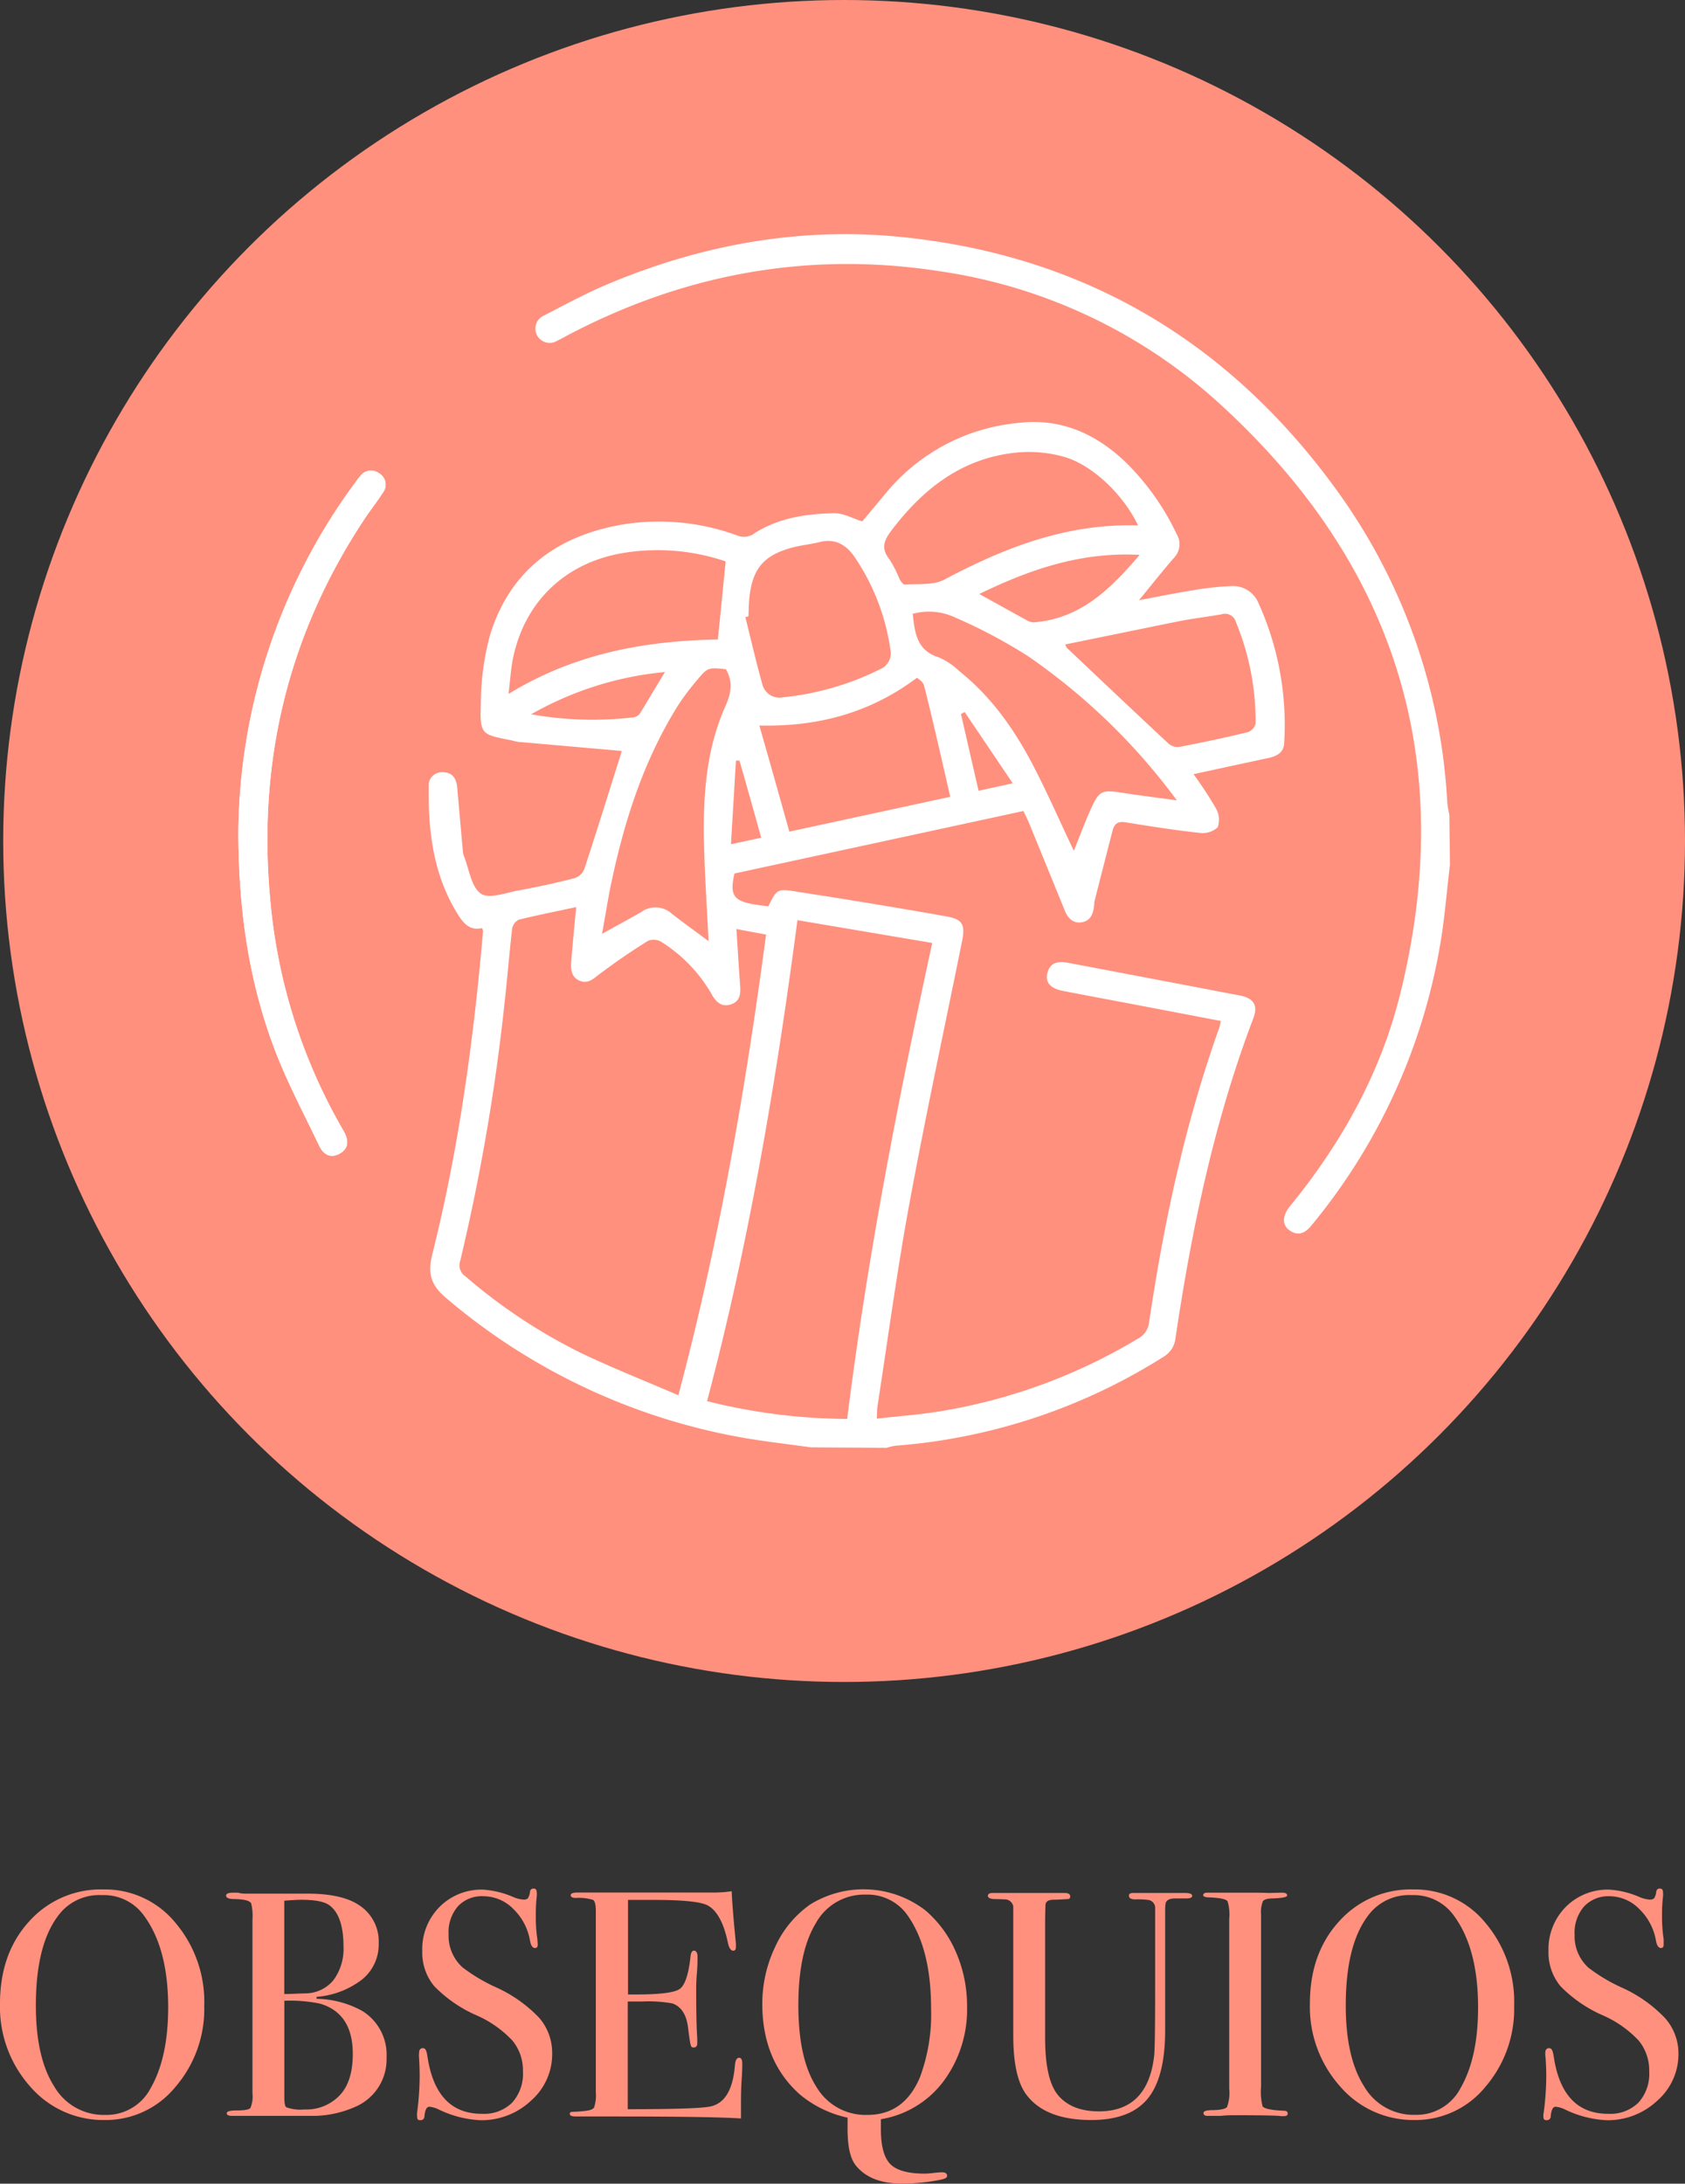 <svg xmlns="http://www.w3.org/2000/svg" viewBox="0 0 257.49 333.66"><rect x="0" y="0" width="257.49" height="333.66" fill="#333333" stroke="none"/><defs><style>.cls-1{fill:#ff907e;}.cls-2{fill:#fff;}</style></defs><g id="Capa_2" data-name="Capa 2"><g id="Capa_1-2" data-name="Capa 1"><circle class="cls-1" cx="128.99" cy="128.5" r="128.5"></circle><path class="cls-1" d="M31.21,306.49a18.22,18.22,0,0,1-4.4,12.38A13.74,13.74,0,0,1,16,323.93a14.74,14.74,0,0,1-11.4-5.13A18.24,18.24,0,0,1,0,306.14q0-7.67,4.45-12.55a14.68,14.68,0,0,1,11.37-4.89,13.9,13.9,0,0,1,11,5.11A18.67,18.67,0,0,1,31.21,306.49Zm-5.51.24q0-9-3.68-14a7.52,7.52,0,0,0-6.44-3.16A7.79,7.79,0,0,0,9.48,292q-4,4.43-4,14.44,0,7.94,2.78,12.32a8.73,8.73,0,0,0,7.79,4.39,7.61,7.61,0,0,0,7-4.14Q25.69,314.37,25.7,306.73Z"></path><path class="cls-1" d="M59.07,314.4a7.88,7.88,0,0,1-4.57,7.42,16.22,16.22,0,0,1-6.34,1.48q-1.12,0-6.68,0h-6c-.55,0-.83-.13-.83-.41s.5-.42,1.52-.42c1.18,0,1.88-.12,2.09-.37a4.47,4.47,0,0,0,.32-2.24V293.32a8.18,8.18,0,0,0-.2-2.51c-.23-.39-1.06-.61-2.5-.64-.89,0-1.33-.17-1.33-.52s.41-.46,1.23-.46h.59a3.66,3.66,0,0,0,1,.15h9.58q5.31,0,7.92,1.76a6.59,6.59,0,0,1,3,5.85,6.87,6.87,0,0,1-2.5,5.48,13,13,0,0,1-7,2.68v.3a14.94,14.94,0,0,1,7,1.86A7.87,7.87,0,0,1,59.07,314.4Zm-6.58-17q0-4.71-2.17-6.29c-.75-.55-2.17-.83-4.27-.83-.56,0-1.43.05-2.61.14v14.26h.45l2.7-.1a5.59,5.59,0,0,0,4.35-2A8,8,0,0,0,52.49,297.44Zm1.42,16.42q0-6.19-5-7.67a22.47,22.47,0,0,0-5.46-.44v14.64c0,1,.1,1.5.3,1.63a6.29,6.29,0,0,0,2.75.34,7.06,7.06,0,0,0,5.41-2.16C53.24,318.76,53.91,316.64,53.91,313.86Z"></path><path class="cls-1" d="M84.38,313.76a9.43,9.43,0,0,1-3.22,7.2,11,11,0,0,1-7.74,3,16.28,16.28,0,0,1-6.34-1.62,4.1,4.1,0,0,0-1.47-.44c-.39,0-.64.45-.74,1.36,0,.47-.24.7-.64.7s-.49-.19-.49-.59a2.86,2.86,0,0,1,0-.59,43.14,43.14,0,0,0,.39-5.55c0-.33,0-1.24-.09-2.75a4.29,4.29,0,0,1,0-.79c0-.49.19-.74.59-.74s.55.4.68,1.2c.86,5.89,3.62,8.83,8.31,8.83a6.12,6.12,0,0,0,4.64-1.7,6.56,6.56,0,0,0,1.65-4.79,7.11,7.11,0,0,0-1.6-4.69,16.69,16.69,0,0,0-5.48-3.86,20.43,20.43,0,0,1-6.48-4.47,8,8,0,0,1-1.82-5.36,9.13,9.13,0,0,1,2.63-6.73,9,9,0,0,1,6.66-2.65,13.87,13.87,0,0,1,4.62,1.13,4.83,4.83,0,0,0,1.52.39.94.94,0,0,0,.71-.2,2.47,2.47,0,0,0,.32-1,.52.52,0,0,1,.54-.49c.33,0,.49.2.49.59a2.25,2.25,0,0,1,0,.59,25.42,25.42,0,0,0-.14,2.85,22.7,22.7,0,0,0,.24,3.73l.05.79c0,.36-.11.54-.44.54s-.61-.38-.74-1.13a8.78,8.78,0,0,0-2.55-4.84,6.39,6.39,0,0,0-4.52-1.94A5,5,0,0,0,70,291.25a6.06,6.06,0,0,0-1.45,4.28,6.51,6.51,0,0,0,2.11,5.06,25.94,25.94,0,0,0,5.11,3.05,21.06,21.06,0,0,1,6.64,4.69A8.19,8.19,0,0,1,84.38,313.76Z"></path><path class="cls-1" d="M113.43,315.43c0,.13,0,.94-.1,2.41s-.1,2.88-.1,4.23v1.62q-4.82-.3-19.07-.3H88q-.93,0-.93-.39c0-.18.09-.28.29-.31s.72,0,1.87-.13c.85-.07,1.37-.25,1.55-.54a5.81,5.81,0,0,0,.27-2.32V292c0-.95-.14-1.52-.42-1.7A7.17,7.17,0,0,0,88,290c-.52,0-.79-.14-.79-.42s.36-.41,1.09-.41H109.1a17.31,17.31,0,0,0,2.71-.2q.09,2.11.44,5.85l.2,2.11a3.82,3.82,0,0,1,0,.64c0,.33-.14.49-.44.49s-.62-.41-.78-1.23c-.63-3-1.64-4.85-3-5.64-1-.6-3.8-.89-8.26-.89h-4v14.45h1.18q5.51,0,6.71-.84t1.65-4.86c.06-.69.24-1,.54-1s.54.3.54.89,0,1.46-.1,2.6-.1,2-.1,2.61q0,5.25.16,7.22c0,.33,0,.61,0,.84,0,.42-.18.64-.54.64s-.38-.14-.47-.42-.22-1.19-.41-2.73c-.26-1.93-1.06-3.13-2.4-3.59a20.89,20.89,0,0,0-4.6-.29h-2.2v16.46q10.81,0,12.68-.43,3.24-.74,3.69-6.22c.06-.81.28-1.21.64-1.21S113.43,314.74,113.43,315.43Z"></path><path class="cls-1" d="M147.78,306.56A18.41,18.41,0,0,1,144.19,318a15,15,0,0,1-9.58,5.81v1.52q0,3.88,1.45,5.34t5.28,1.45a11.27,11.27,0,0,0,1.3-.1c.58-.06,1-.1,1.31-.1.52,0,.78.18.78.55s-.49.49-1.47.68a30,30,0,0,1-5.51.49c-3.17,0-5.5-.93-7-2.8q-1.23-1.58-1.23-5.5v-1.77a16.9,16.9,0,0,1-7.4-3.64q-5.62-5.1-5.63-13.71a20.19,20.19,0,0,1,2-8.82,15.89,15.89,0,0,1,5.33-6.41,15.49,15.49,0,0,1,17.62.93,17.37,17.37,0,0,1,4.67,6.42A20.52,20.52,0,0,1,147.78,306.56Zm-5.5.32q0-8.94-3.44-14a7.47,7.47,0,0,0-6.54-3.39,8.43,8.43,0,0,0-7.62,4.35Q122,298.23,122,306.39t2.73,12.43a8.71,8.71,0,0,0,7.83,4.33q5.57,0,8-5.7A27.62,27.62,0,0,0,142.28,306.88Z"></path><path class="cls-1" d="M182.18,289.68c0,.26-.29.39-.88.39h-1.67c-.82,0-1.31.21-1.48.64a4.87,4.87,0,0,0-.1,1.13v18.4q0,7.17-2.67,10.43c-1.79,2.18-4.67,3.26-8.63,3.26q-7.12,0-10-4-1.91-2.7-1.91-8.89V291.3a1.3,1.3,0,0,0-1.2-1.08c-.2,0-.81-.05-1.84-.05-.56-.07-.84-.23-.84-.49s.22-.44.68-.44h11.06q.84,0,.84.54a.35.35,0,0,1-.3.39c-.19,0-.85.06-2,.1a2.84,2.84,0,0,0-.94.1.78.78,0,0,0-.54.68c0,.13-.05,1.07-.05,2.8v17.57q0,6.48,2.07,8.83t6.14,2.36q7.47,0,8.45-8.48.15-1.28.15-10.78V291.64a1.23,1.23,0,0,0-1-1.33,11.93,11.93,0,0,0-2-.09c-.65,0-1-.18-1-.54s.23-.44.69-.44h7.81C181.8,289.24,182.18,289.38,182.18,289.68Z"></path><path class="cls-1" d="M196.78,322.93c0,.28-.2.41-.59.41h-.49q-.3-.13-6.69-.14c-.82,0-1.64,0-2.46.1-.42,0-1.08,0-2,0-.43,0-.64-.14-.64-.44s.43-.41,1.28-.44c1.31,0,2.08-.19,2.31-.47a6.28,6.28,0,0,0,.34-2.83V293.23a7.09,7.09,0,0,0-.25-2.71q-.3-.5-2.73-.6c-.63,0-1-.14-1-.34s.2-.39.59-.39h6.69c.5,0,1.45,0,2.87.05l1.89-.05c.52,0,.79.14.79.42s-.73.4-2.19.46c-.83,0-1.34.18-1.52.44a4.66,4.66,0,0,0-.27,2.07v26.24a8.87,8.87,0,0,0,.24,3.05c.36.36,1.43.57,3.2.64Q196.78,322.51,196.78,322.93Z"></path><path class="cls-1" d="M231.38,306.49a18.22,18.22,0,0,1-4.4,12.38,13.75,13.75,0,0,1-10.79,5.06,14.74,14.74,0,0,1-11.4-5.13,18.24,18.24,0,0,1-4.62-12.66q0-7.67,4.45-12.55A14.67,14.67,0,0,1,216,288.7a13.91,13.91,0,0,1,11,5.11A18.67,18.67,0,0,1,231.38,306.49Zm-5.51.24q0-9-3.68-14a7.52,7.52,0,0,0-6.44-3.16,7.79,7.79,0,0,0-6.1,2.42q-4,4.43-4,14.44,0,7.94,2.78,12.32a8.73,8.73,0,0,0,7.79,4.39,7.61,7.61,0,0,0,7-4.14Q225.87,314.37,225.87,306.73Z"></path><path class="cls-1" d="M256.49,313.76a9.43,9.43,0,0,1-3.22,7.2,11,11,0,0,1-7.74,3,16.28,16.28,0,0,1-6.34-1.62,4.14,4.14,0,0,0-1.48-.44c-.39,0-.63.45-.73,1.36,0,.47-.25.7-.64.7s-.49-.19-.49-.59a2.3,2.3,0,0,1,.05-.59,43.14,43.14,0,0,0,.39-5.55c0-.33,0-1.24-.1-2.75a5.4,5.4,0,0,1-.05-.79c0-.49.2-.74.59-.74s.56.4.69,1.2q1.28,8.83,8.31,8.83a6.15,6.15,0,0,0,4.64-1.7,6.56,6.56,0,0,0,1.65-4.79,7.17,7.17,0,0,0-1.6-4.69,16.69,16.69,0,0,0-5.48-3.86,20.5,20.5,0,0,1-6.49-4.47,8.06,8.06,0,0,1-1.82-5.36,9.17,9.17,0,0,1,2.63-6.73,9,9,0,0,1,6.66-2.65,13.76,13.76,0,0,1,4.62,1.13,4.93,4.93,0,0,0,1.53.39,1,1,0,0,0,.71-.2,2.63,2.63,0,0,0,.32-1,.51.51,0,0,1,.54-.49c.33,0,.49.2.49.59a2.79,2.79,0,0,1,0,.59,23,23,0,0,0-.15,2.85,22.51,22.51,0,0,0,.25,3.73l0,.79c0,.36-.12.54-.44.54s-.61-.38-.74-1.13a8.73,8.73,0,0,0-2.56-4.84,6.37,6.37,0,0,0-4.52-1.94,5.06,5.06,0,0,0-3.91,1.57,6.11,6.11,0,0,0-1.44,4.28,6.51,6.51,0,0,0,2.11,5.06,25.94,25.94,0,0,0,5.11,3.05,20.88,20.88,0,0,1,6.63,4.69A8.15,8.15,0,0,1,256.49,313.76Z"></path><path class="cls-2" d="M36.42,127.57c.08,11.93,1.68,22.51,5.5,32.63,1.93,5.11,4.53,10,6.88,14.9.62,1.29,1.74,1.94,3.13,1.14s1.35-2,.66-3.29l-.36-.63a85,85,0,0,1-10.87-34.16c-2.12-21.34,2.5-41,14.42-59,.87-1.3,1.86-2.53,2.69-3.85a2,2,0,0,0-.53-3,2.05,2.05,0,0,0-2.91.44c-.28.32-.52.67-.77,1A91.31,91.31,0,0,0,36.42,127.57Z"></path><path class="cls-2" d="M123.9,221.15c-3.33-.47-6.67-.85-10-1.41a95.42,95.42,0,0,1-45.74-21.42c-2.36-2-2.82-3.77-2.1-6.67,4.07-16.22,6.31-32.75,7.76-49.39,0-.11-.07-.22-.15-.45-1.91.43-2.86-.73-3.78-2.22-3.7-6-4.47-12.63-4.38-19.47A2,2,0,0,1,67.67,118c1.51,0,2.08,1,2.2,2.36.29,3.23.57,6.47.86,9.7a2.43,2.43,0,0,0,.15.71c.81,2,1.11,4.73,2.6,5.77,1.23.87,3.88-.15,5.87-.51,2.84-.51,5.67-1.13,8.46-1.85a2.42,2.42,0,0,0,1.48-1.39c1.93-5.88,3.77-11.79,5.63-17.7.07-.22.08-.45.06-.35l-15.46-1.36c-.48,0-1-.18-1.42-.27-4.56-.89-4.78-.9-4.62-5.56a40.17,40.17,0,0,1,1.45-10.68c3.13-9.91,10.44-15.12,20.46-16.77a34.78,34.78,0,0,1,17.27,1.72,2.65,2.65,0,0,0,2.62-.33c3.73-2.38,8-3,12.28-3.07,1.35,0,2.72.79,4.21,1.25,1.2-1.44,2.5-3,3.82-4.58a29.76,29.76,0,0,1,20.17-10.48c6.36-.73,11.69,1.66,16.24,6a38.31,38.31,0,0,1,7.81,11,3,3,0,0,1-.43,3.65c-1.75,2-3.44,4.16-5.33,6.45,3-.57,5.9-1.15,8.77-1.61a45.54,45.54,0,0,1,5.21-.54,4.23,4.23,0,0,1,4.31,2.65,45.12,45.12,0,0,1,3.9,21.3c-.06,1.49-1.09,2-2.36,2.3-3.76.8-7.51,1.62-11.49,2.48a60.86,60.86,0,0,1,3.41,5.21,3.5,3.5,0,0,1,.28,2.91,3.43,3.43,0,0,1-2.78.85c-3.77-.41-7.53-1-11.27-1.61-1.15-.19-1.7.16-2,1.2q-1.41,5.47-2.81,11c0,.23,0,.48-.06.72-.13,1.18-.59,2.14-1.86,2.35s-2.11-.6-2.58-1.77q-2.76-6.78-5.53-13.54c-.23-.54-.51-1.07-.8-1.69l-44.16,9.55c-.82,3.77-.1,4.45,5.18,5,1.32-2.65,1.38-2.72,4.44-2.21Q133.2,138,144.5,140c2.56.44,3,1.2,2.54,3.69-2.71,13.39-5.59,26.76-8.07,40.2-1.9,10.3-3.29,20.69-4.89,31.05-.07.47-.05,1-.09,1.82,3.3-.37,6.51-.6,9.68-1.12a85.26,85.26,0,0,0,30.17-11.07,3.18,3.18,0,0,0,1.75-2.49c2.27-15.33,5.51-30.44,10.74-45.08a9.79,9.79,0,0,0,.23-1l-10.85-2.07c-4.44-.85-8.88-1.67-13.31-2.53-1.88-.36-2.71-1.31-2.34-2.74.44-1.68,1.72-1.82,3.15-1.55q13.14,2.49,26.26,5c2.12.41,2.81,1.51,2.05,3.49-6,15.78-9.41,32.22-11.89,48.86a3.76,3.76,0,0,1-1.87,2.88,89.32,89.32,0,0,1-40.91,13.56,9.82,9.82,0,0,0-1.38.32ZM88.05,138.6c-3,.65-5.94,1.22-8.79,1.93a1.91,1.91,0,0,0-1,1.38c-.46,4-.77,8-1.23,12a312,312,0,0,1-6.71,38.77,2,2,0,0,0,.78,2.32,83.68,83.68,0,0,0,17.56,11.67c4.85,2.33,9.88,4.31,15,6.52,6.24-23.44,10.26-46.77,13.41-70.39l-4.54-.85c.2,3,.36,5.74.56,8.5.1,1.27.1,2.49-1.35,3s-2.34-.34-3-1.56a23,23,0,0,0-7.72-8,2.29,2.29,0,0,0-2-.13c-2.5,1.55-4.93,3.22-7.3,5-1,.73-1.82,1.67-3.19,1.07s-1.32-2-1.21-3.26C87.53,144,87.78,141.45,88.05,138.6Zm33.81,2c-3.28,24.91-7.43,49.38-13.81,73.49a89.5,89.5,0,0,0,21.41,2.72c3.06-24.57,7.75-48.65,13-72.73Zm52.07-60.27c-2.1-4.52-6.84-9.21-11.23-10.5a19.62,19.62,0,0,0-7.43-.67c-8.15.83-14.07,5.39-18.92,11.73-1.25,1.64-1.82,2.85-.4,4.62a18.9,18.9,0,0,1,1.53,3c.18.33.55.83.79.81,2-.15,4.32.14,6-.74C153.52,83.68,163,79.94,173.93,80.29ZM164.1,130c.87-2.17,1.62-4.2,2.5-6.17,1.38-3.09,1.72-3.2,5.14-2.66,2.55.4,5.12.71,8.1,1.12a95.56,95.56,0,0,0-22.7-22A78.65,78.65,0,0,0,146,94.37a9.4,9.4,0,0,0-6.52-.58c.31,2.91.61,5.62,4,6.66a10.73,10.73,0,0,1,3.13,2.11c5,4,8.55,9.11,11.43,14.72C160.17,121.39,162,125.61,164.1,130ZM110.89,85.78A32.34,32.34,0,0,0,95.83,84.4c-9,1.29-15.41,7.1-17.36,15.82-.4,1.76-.48,3.59-.77,5.82,10.26-6.3,21.13-8.13,32-8.33C110.11,93.71,110.48,89.92,110.89,85.78Zm9.73,41.29,24.59-5.32c-1.33-5.8-2.59-11.42-4-17-.13-.55-.85-1-1.08-1.19-7.36,5.51-15.35,7.49-24.09,7.3Q118.3,118.76,120.62,127.07Zm-9.7-24.82c-2.69-.27-2.77-.28-4.36,1.62a37,37,0,0,0-3,4c-5.07,8.12-8,17.09-10,26.36-.61,2.71-1,5.47-1.57,8.46,2.23-1.24,4.14-2.25,6-3.34a3.72,3.72,0,0,1,4.66.25c1.82,1.44,3.72,2.78,5.63,4.2-.24-4.82-.55-9.55-.68-14.29-.2-7.46.19-14.86,3.33-21.78C111.72,105.87,112.05,104.2,110.92,102.25Zm3.45-8.08-.47.13c.85,3.41,1.64,6.85,2.59,10.24a2.7,2.7,0,0,0,3.19,2,42.55,42.55,0,0,0,14.82-4.29,2.63,2.63,0,0,0,1.56-3A33.53,33.53,0,0,0,130.52,85c-1.29-1.83-3-2.76-5.28-2.17-1.46.36-3,.49-4.41.9-4.18,1.19-5.84,3.22-6.31,7.56C114.42,92.24,114.42,93.21,114.37,94.17Zm48.41,4.3c.14.3.16.44.24.51,5.19,4.91,10.38,9.83,15.61,14.7a2.16,2.16,0,0,0,1.69.43c3.48-.68,7-1.41,10.4-2.25a1.84,1.84,0,0,0,1.15-1.32,39.72,39.72,0,0,0-3-15.48,1.72,1.72,0,0,0-2.22-1.19c-2.07.36-4.16.61-6.23,1C174.57,96.05,168.7,97.27,162.78,98.47Zm-13.13-7.71c2.6,1.44,4.9,2.72,7.22,4a2.25,2.25,0,0,0,1.16.33c7.06-.58,11.61-5,16.13-10.31C165.16,84.31,157.38,87,149.65,90.76Zm-48,11.92a50.72,50.72,0,0,0-20.48,6.46,53.39,53.39,0,0,0,15.53.48,1.57,1.57,0,0,0,1.06-.55C99,107.06,100.2,105,101.61,102.68Zm53.11,17-7.35-10.89-.56.31c.89,3.87,1.77,7.74,2.69,11.73ZM113,116.22l-.54,0L111.7,129l4.62-1C115.19,123.92,114.11,120.07,113,116.22Z"></path><path class="cls-2" d="M221.57,132.15c-.49,4-.8,8.14-1.49,12.16a91.3,91.3,0,0,1-19.73,43c-.92,1.12-2,1.6-3.28.69-1.15-.8-1.15-2.17,0-3.63,7.85-9.59,13.83-20.24,16.84-32.27,8.86-35.45-.45-65.61-27.33-90.23a80.65,80.65,0,0,0-43-20.43c-19.88-3.07-38.73.33-56.54,9.63-.64.34-1.26.7-1.9,1a2.18,2.18,0,1,1-2.11-3.81c3.16-1.62,6.29-3.34,9.55-4.72,14.75-6.26,30.14-9,46.09-7.23,27.39,3,49.15,16.07,65.34,38.24a89.35,89.35,0,0,1,17.16,48.19,15.12,15.12,0,0,0,.31,1.74Z"></path><path class="cls-2" d="M36.42,127.57A91.31,91.31,0,0,1,54.26,73.78c.25-.34.49-.69.77-1a2.05,2.05,0,0,1,2.91-.44,2,2,0,0,1,.53,3c-.83,1.32-1.82,2.55-2.69,3.85-11.92,17.91-16.54,37.62-14.42,59a85,85,0,0,0,10.87,34.16l.36.63c.69,1.28.71,2.5-.66,3.29s-2.51.15-3.13-1.14c-2.35-4.94-4.95-9.79-6.88-14.9C38.1,150.08,36.5,139.5,36.42,127.57Z"></path></g></g></svg>